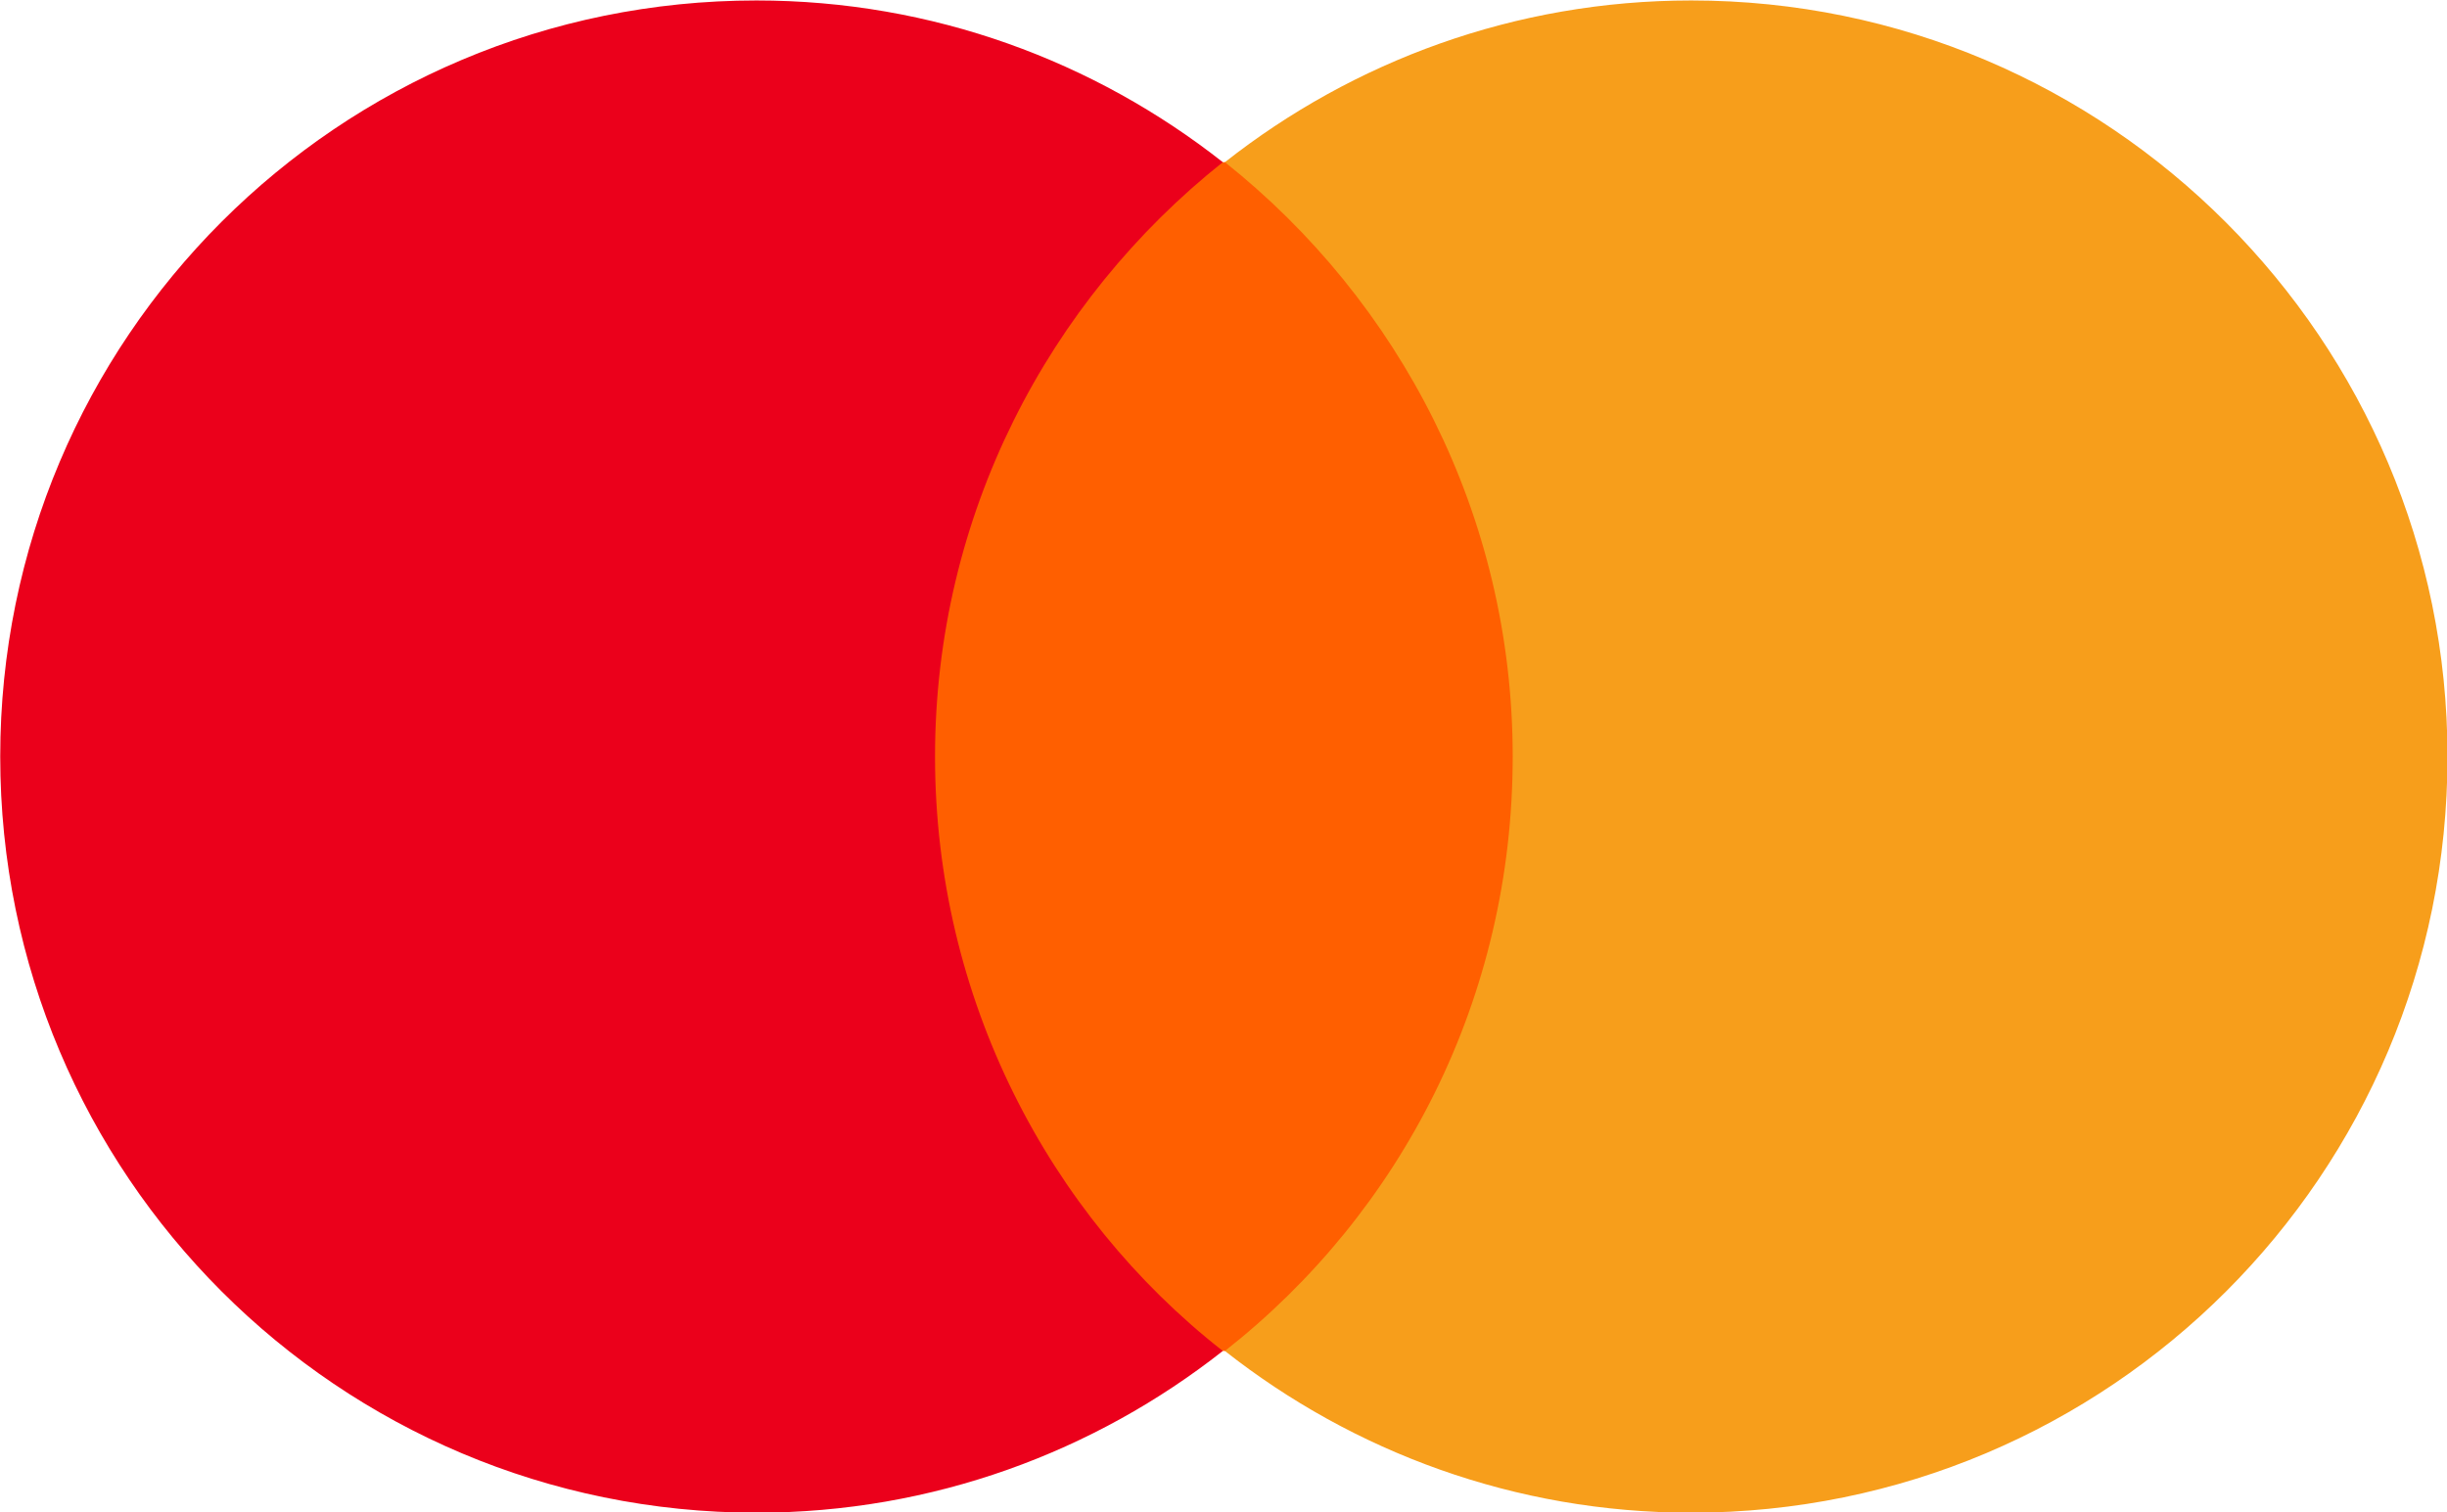 <?xml version="1.0" encoding="UTF-8"?> <!-- Generator: Adobe Illustrator 23.1.0, SVG Export Plug-In . SVG Version: 6.00 Build 0) --> <svg xmlns:cc="http://creativecommons.org/ns#" xmlns:dc="http://purl.org/dc/elements/1.1/" xmlns:inkscape="http://www.inkscape.org/namespaces/inkscape" xmlns:rdf="http://www.w3.org/1999/02/22-rdf-syntax-ns#" xmlns:sodipodi="http://sodipodi.sourceforge.net/DTD/sodipodi-0.dtd" xmlns:svg="http://www.w3.org/2000/svg" xmlns="http://www.w3.org/2000/svg" xmlns:xlink="http://www.w3.org/1999/xlink" id="svg3409" x="0px" y="0px" viewBox="0 0 1000 618" style="enable-background:new 0 0 1000 618;" xml:space="preserve"> <style type="text/css"> .st0{fill:#FF5F00;} .st1{fill:#EB001B;} .st2{fill:#F79E1B;} </style> <g id="layer1" transform="matrix(3.356,0,0,3.356,-1551.786,-1849.106)"> <g id="g13" transform="matrix(2.558,0,0,2.558,884.901,-11.427)"> <g id="XMLID_328_" transform="translate(-502.861,-41.014)"> <rect id="rect19" x="380.2" y="268.6" class="st0" width="31.5" height="56.6"></rect> <path id="XMLID_330_" inkscape:connector-curvature="0" class="st1" d="M382.2,296.9c0-11.5,5.4-21.7,13.7-28.3 c-6.1-4.8-13.8-7.7-22.2-7.7c-19.9,0-36,16.1-36,36c0,19.9,16.1,36,36,36c8.4,0,16.1-2.9,22.2-7.7 C387.6,318.7,382.2,308.4,382.2,296.9z"></path> <path id="path22" inkscape:connector-curvature="0" class="st2" d="M454.2,296.9c0,19.9-16.1,36-36,36c-8.4,0-16.1-2.9-22.2-7.7 c8.4-6.6,13.7-16.8,13.7-28.3s-5.4-21.7-13.7-28.3c6.1-4.8,13.8-7.7,22.2-7.7C438.1,260.9,454.2,277.1,454.2,296.9z"></path> </g> </g> </g> </svg> 